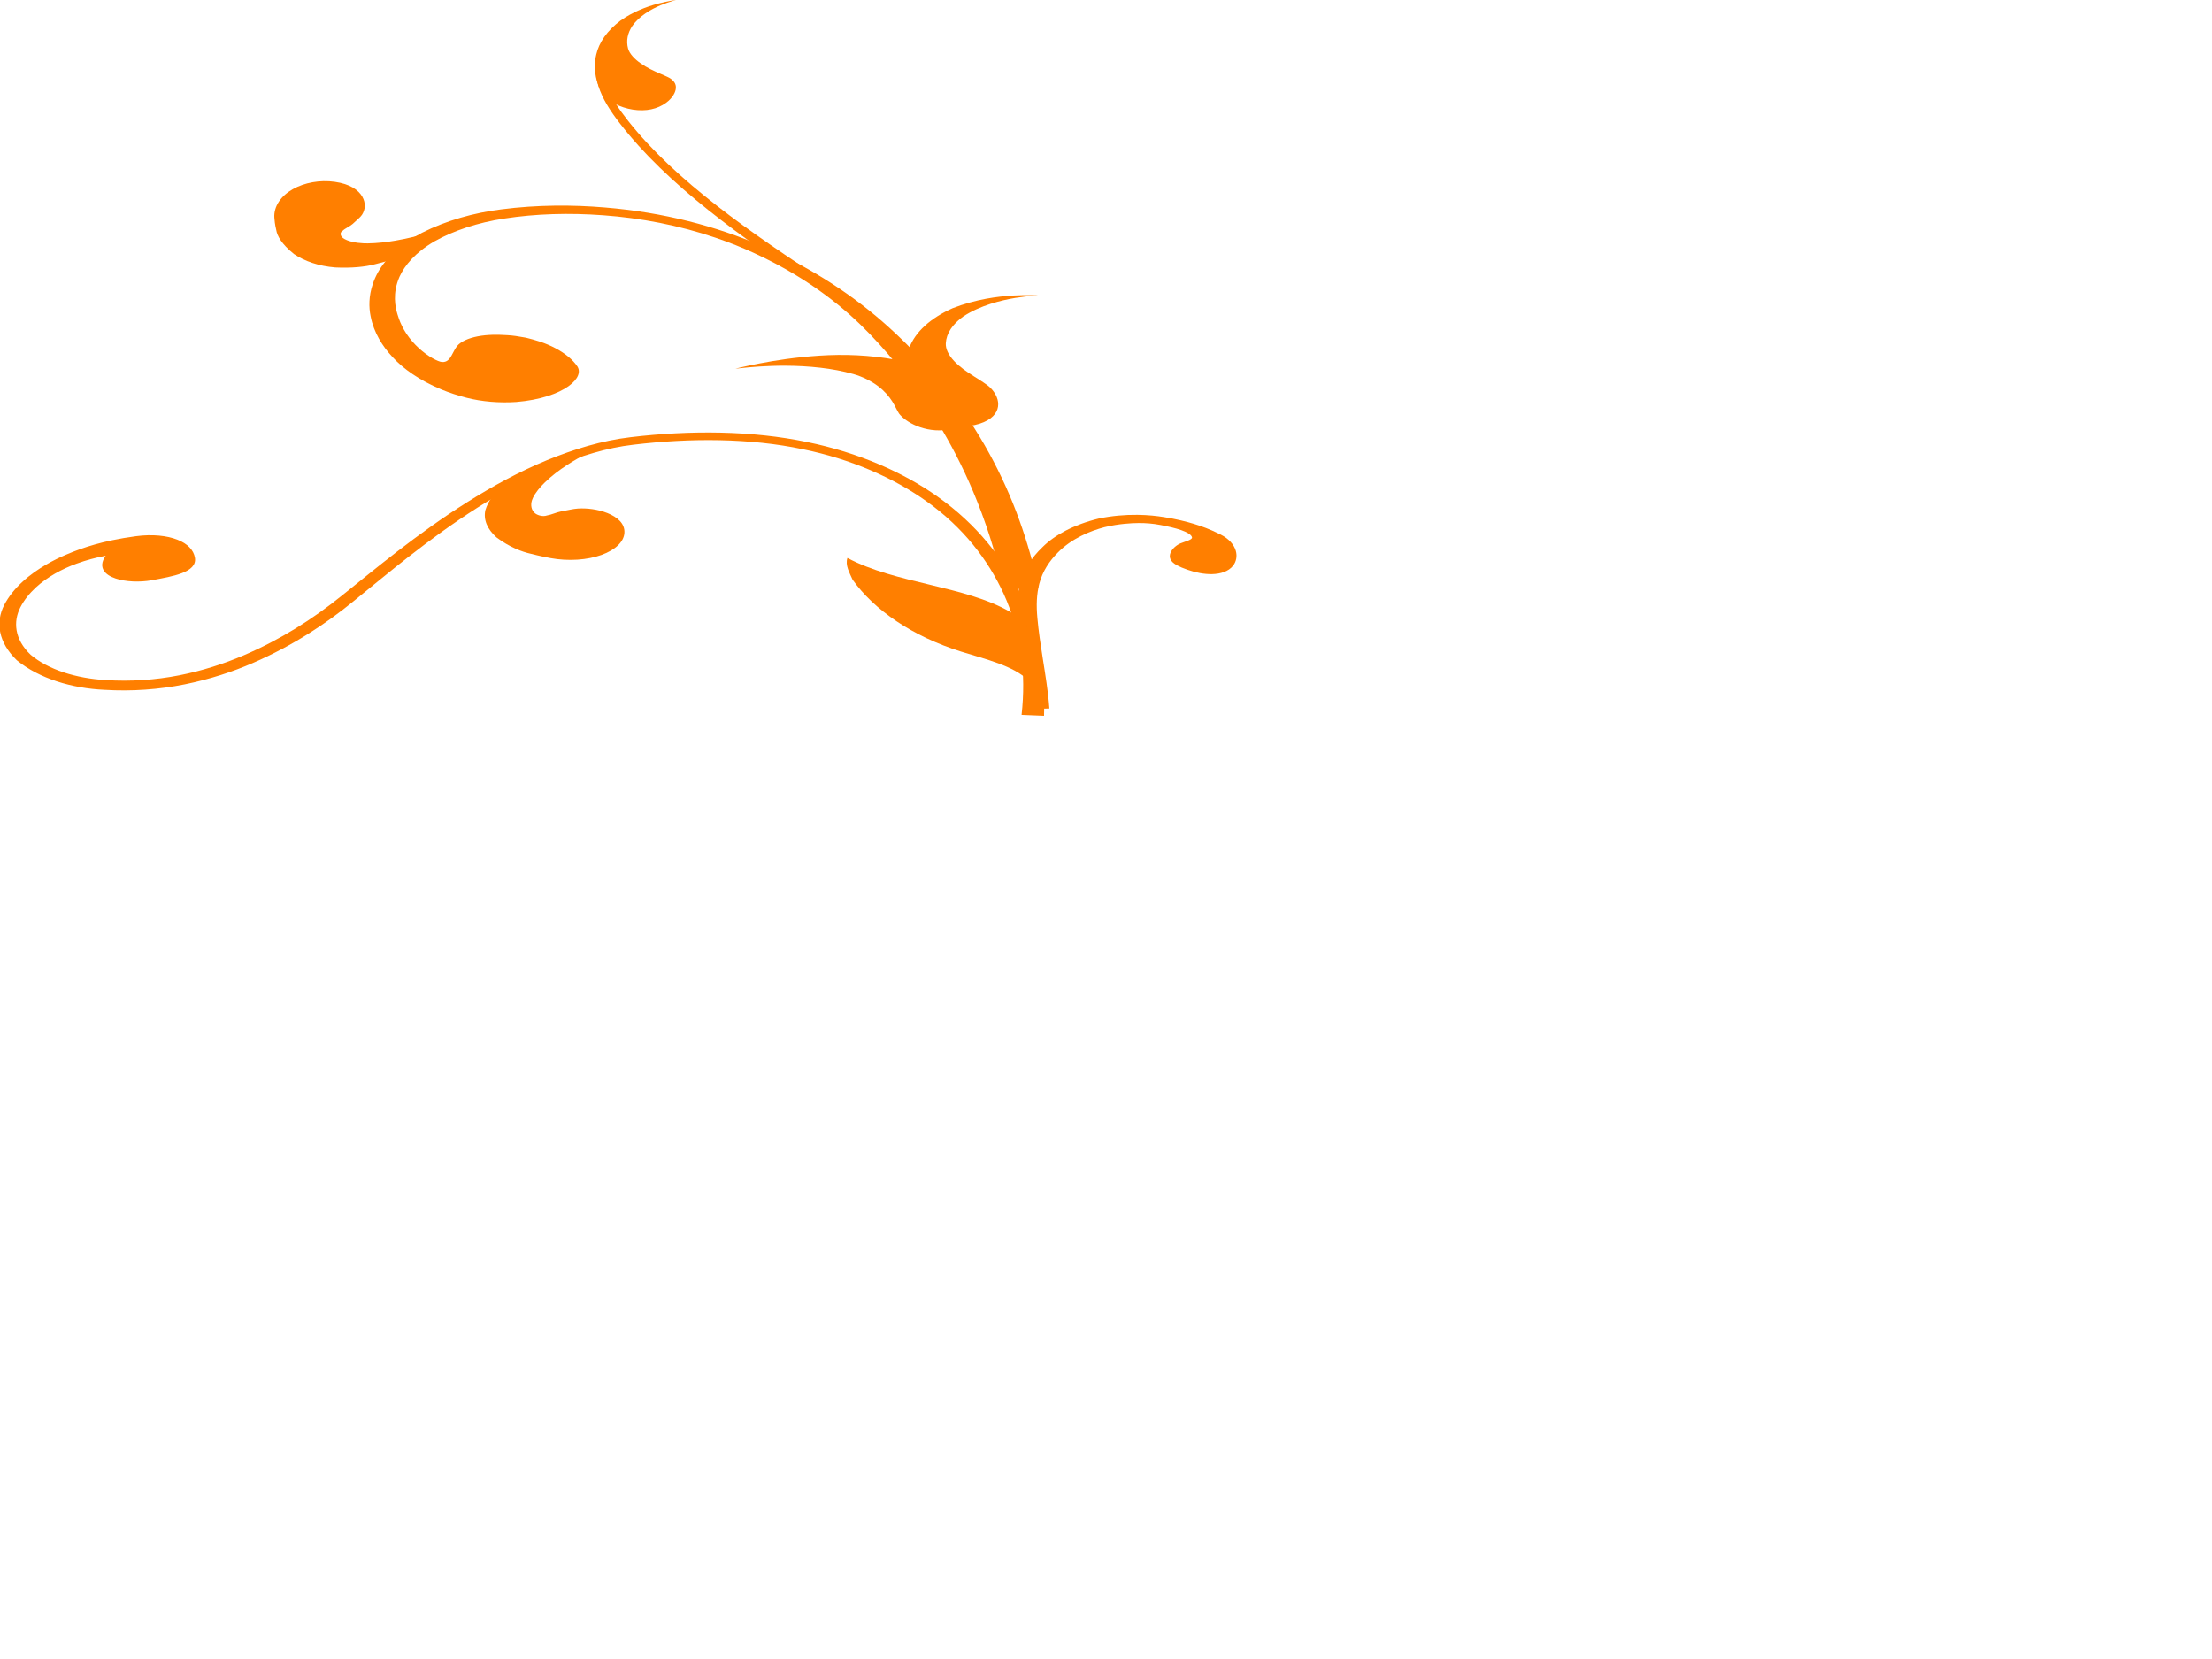 <?xml version="1.0"?><svg width="640" height="480" xmlns="http://www.w3.org/2000/svg">
 <title>lavender vine</title>

 <g>
  <title>Layer 1</title>
  <g id="layer3" display="inline" opacity="0.705"/>
  <g id="layer2" display="inline"/>
  <g id="layer1" display="inline">
   <path d="m43.902,167.887c-1.821,0.317 -3.672,0.421 -5.458,0.337c-1.786,-0.084 -3.516,-0.355 -5.011,-0.859c-1.496,-0.504 -2.765,-1.245 -3.418,-2.318c-0.652,-1.072 -0.685,-2.49 0.561,-4.252c-2.932,0.541 -5.733,1.301 -8.45,2.293c-2.156,0.783 -4.24,1.734 -6.218,2.871c-1.978,1.137 -3.852,2.461 -5.539,4.01c-1.795,1.669 -3.386,3.591 -4.504,5.797c-1.023,2.034 -1.462,4.295 -1.054,6.637c0.408,2.343 1.662,4.769 4.07,7.049c0,0 0,0 0,0c2.493,2.104 5.741,3.82 9.489,5.066c3.748,1.246 7.996,2.023 12.348,2.255c6.931,0.445 14.217,-0.014 21.222,-1.4c6.565,-1.304 12.804,-3.299 18.532,-5.749c5.353,-2.289 10.387,-4.928 15.103,-7.831c4.717,-2.903 9.116,-6.07 13.23,-9.381c5.292,-4.229 10.551,-8.556 16.066,-12.804c6.355,-4.892 13.033,-9.737 20.284,-14.301c7.156,-4.493 14.765,-8.73 23.171,-12.192c0,0 0,0 0,0c7.616,-3.102 15.728,-5.648 24.143,-6.622c0,0 0,0 0,0c8.616,-1.029 17.433,-1.512 26.064,-1.317c8.631,0.194 17.074,1.067 24.972,2.717c7.458,1.52 14.453,3.733 20.795,6.428c6.342,2.695 12.029,5.872 16.915,9.331c5.814,4.104 10.555,8.609 14.42,13.255c3.865,4.645 6.857,9.43 9.171,14.139c3.228,6.595 5.101,13.058 6.148,19.139c1.046,6.081 1.268,11.778 1.117,16.918l-6.498,-0.264c1.331,-11.877 -0.057,-23.821 -5.2,-35.084c-4.506,-9.793 -11.667,-19.105 -22.185,-26.622c-9.561,-6.865 -22.047,-12.335 -35.903,-15.16c0,0 -0,0 -0,0c-15.208,-3.223 -32.482,-3.29 -49.057,-1.302c-7.721,0.879 -15.337,3.315 -22.696,6.312c-8.024,3.326 -15.385,7.461 -22.46,11.943c-6.981,4.439 -13.518,9.227 -19.883,14.185c0,0 0,0 0,0c-5.316,4.145 -10.504,8.469 -15.889,12.827c-7.974,6.524 -17.448,12.805 -29.15,17.889c-5.815,2.526 -12.403,4.695 -19.724,6.182c-0,0 -0,0 -0,0c-7.313,1.474 -15.234,2.065 -23.221,1.577c-0,0 -0,0 -0,0c-9.327,-0.416 -18.807,-3.224 -25.347,-8.56c-5.277,-5.105 -6.27,-10.926 -3.609,-16.053c1.252,-2.379 3.008,-4.57 5.149,-6.551c2.373,-2.195 4.721,-3.759 6.836,-4.997c2.114,-1.238 4.015,-2.148 5.79,-2.903c1.438,-0.619 2.781,-1.145 4.144,-1.63c1.363,-0.485 2.745,-0.929 4.272,-1.359c1.527,-0.43 3.198,-0.846 5.144,-1.25c1.945,-0.404 4.166,-0.796 6.783,-1.142c2.369,-0.314 4.625,-0.354 6.647,-0.169c2.022,0.185 3.809,0.594 5.293,1.174c2.968,1.16 4.694,2.984 5.084,5.184c0.195,1.1 -0.144,1.988 -0.823,2.717c-0.679,0.729 -1.703,1.301 -2.927,1.771c-2.448,0.942 -5.703,1.495 -8.738,2.067c0,0 0,0 0,0z" id="path2326" fill-rule="evenodd" fill="#ff7f00"/>
   <path d="m151.843,97.653c-0.922,-0.155 -1.784,-0.315 -2.622,-0.434c-0.838,-0.119 -1.652,-0.199 -2.467,-0.242c-1.392,-0.083 -2.829,-0.142 -4.271,-0.101c-1.442,0.041 -2.883,0.18 -4.223,0.435c-1.34,0.255 -2.578,0.627 -3.604,1.098c-1.026,0.471 -1.838,1.041 -2.346,1.642c-0.289,0.342 -0.575,0.802 -0.854,1.307c-0.279,0.505 -0.549,1.056 -0.844,1.568c-0.592,1.024 -1.298,1.91 -2.718,1.82c-0.559,-0.035 -1.573,-0.429 -2.785,-1.119c-1.212,-0.691 -2.609,-1.684 -3.907,-2.879c-1.341,-1.224 -2.591,-2.66 -3.581,-4.145c-0.989,-1.485 -1.718,-3.014 -2.203,-4.392c-0.127,-0.361 -0.269,-0.777 -0.411,-1.25c-0.349,-1.139 -0.701,-2.611 -0.738,-4.43c-0.037,-1.819 0.239,-3.99 1.323,-6.461c0.748,-1.653 1.878,-3.393 3.526,-5.14c1.648,-1.746 3.817,-3.499 6.631,-5.13c2.678,-1.499 5.748,-2.848 9.155,-3.971c3.407,-1.123 7.151,-2.018 11.1,-2.612c4.445,-0.681 9.119,-1.107 13.914,-1.262c4.795,-0.155 9.712,-0.039 14.601,0.324c0,0 0,0 0,0c5.39,0.39 10.872,1.112 16.332,2.189c5.459,1.078 10.895,2.512 16.166,4.304c4.094,1.391 7.732,2.866 10.993,4.361c0,0 0,0 0,0c4.567,2.091 8.443,4.181 11.85,6.223c3.407,2.043 6.343,4.04 8.971,5.995c5.257,3.909 9.312,7.634 12.992,11.463c3.414,3.553 6.563,7.201 9.768,11.333c3.206,4.132 6.473,8.748 9.849,14.299c3.376,5.55 6.864,12.04 10.186,19.94c1.661,3.95 3.275,8.253 4.78,12.959c1.504,4.705 2.898,9.814 4.108,15.353l9.93,-0.778c-5.512,-25.965 -18.052,-52.371 -43.264,-75.22c-9.641,-8.738 -21.743,-16.944 -36.774,-23.524c0,-0 0,-0 -0,-0c-12.945,-5.683 -28.445,-9.765 -45.402,-11.149c-9.245,-0.781 -19.439,-0.812 -30.029,0.555c0,0 0,0 -0,0c-7.836,0.988 -15.783,3.181 -22.884,6.763c-5.903,3.122 -10.275,7.063 -12.766,11.487c-0.609,1.117 -1.1,2.241 -1.478,3.365c-0.593,1.769 -0.876,3.427 -0.95,4.979c-0.074,1.551 0.061,2.995 0.337,4.343c0,0 0,0 0,0c0.472,2.438 1.342,4.578 2.429,6.512c1.087,1.934 2.397,3.663 3.901,5.272c1.635,1.78 3.553,3.417 5.862,4.975c2.309,1.558 5.01,3.042 8.36,4.437c2.143,0.88 4.525,1.683 7.206,2.368c2.158,0.551 4.526,0.947 6.973,1.156c2.446,0.209 4.968,0.23 7.42,0.066c0,0 0,0 0,0c3.408,-0.282 6.479,-0.89 9.024,-1.696c2.545,-0.806 4.568,-1.805 6.033,-2.843c1.464,-1.038 2.375,-2.112 2.782,-3.106c0.407,-0.994 0.314,-1.906 -0.212,-2.688c-0.598,-0.888 -1.454,-1.829 -2.529,-2.725c-1.075,-0.896 -2.369,-1.748 -3.776,-2.494c-1.408,-0.746 -2.928,-1.383 -4.404,-1.881c-0.738,-0.249 -1.463,-0.464 -2.156,-0.652c-0.693,-0.188 -1.352,-0.348 -1.966,-0.51c-0.11,-0.021 -0.223,-0.04 -0.339,-0.06z" id="path3197" fill-rule="evenodd" fill="#ff7f00"/>
   <path d="m236.518,83.335c-21.884,-14.58 -43.489,-29.863 -57.206,-47.685c0,0 0,0 0,0c-2.631,-3.415 -4.974,-6.961 -6.145,-10.679c0,0 0,0 0,0c-0.262,-0.832 -0.463,-1.679 -0.513,-2.536c0,0 0,0 0,0c0,0 0,0 0,0c0,0 0,0 0,0c-0.012,-0.206 -0.015,-0.416 0.002,-0.628c0,0 0,0 0,0c0,0 0,0 0,0c0.004,-0.055 0.01,-0.111 0.019,-0.168c0.125,-0.005 0.25,-0.01 0.376,-0.016c0.044,-0.002 0.087,-0.004 0.131,-0.005c0,0 0,0 0,0l0,0c0,0 0.001,0 0.001,0c0.162,0.014 0.323,0.028 0.485,0.042c0.466,0.04 0.932,0.08 1.398,0.12c-0.003,0.021 -0.004,0.047 -0.005,0.078c-0.01,0.159 -0.004,0.33 0.009,0.512c0.054,0.755 0.257,1.528 0.517,2.316c0,0 0,0 0,0c1.166,3.528 3.51,6.937 6.152,10.285c0,0 0,0 0,0c13.817,17.475 35.513,32.425 57.592,46.841l-2.811,1.521z" id="path3217" fill-rule="evenodd" fill="#ff7f00"/>
   <path d="m195.555,0c0,0 -0.516,0.067 -1.431,0.226c-0.916,0.159 -2.232,0.415 -3.799,0.832c-1.566,0.418 -3.382,1 -5.256,1.806c-1.873,0.806 -3.802,1.836 -5.574,3.111c-1.868,1.408 -3.459,3.007 -4.641,4.683c-1.183,1.676 -1.957,3.426 -2.337,5.106c-0.582,2.403 -0.484,4.668 -0.105,6.49c0.379,1.823 1.011,3.205 1.371,3.936c0.023,0.048 0.048,0.095 0.073,0.143c0.547,1.071 1.584,2.146 2.968,3.05c1.384,0.903 3.111,1.631 4.922,2.063c1.811,0.432 3.694,0.567 5.413,0.38c1.718,-0.187 3.262,-0.693 4.58,-1.455c1.333,-0.771 2.167,-1.588 2.738,-2.345c0.572,-0.757 0.88,-1.458 1.009,-2.094c0.259,-1.272 -0.204,-2.301 -1.451,-3.182c-0.227,-0.16 -0.524,-0.321 -0.88,-0.489c-1.207,-0.592 -3.098,-1.293 -5.01,-2.274c-0.956,-0.491 -1.913,-1.047 -2.783,-1.66c-0.87,-0.613 -1.652,-1.281 -2.27,-1.972c-0.684,-0.764 -1.165,-1.56 -1.369,-2.307c-0.302,-1.108 -0.343,-2.243 -0.128,-3.353c0.216,-1.11 0.687,-2.195 1.366,-3.213c0,0 0,0 0,0c0.993,-1.418 2.366,-2.643 3.814,-3.634c1.448,-0.991 2.968,-1.751 4.306,-2.314c1.339,-0.564 2.496,-0.935 3.29,-1.174c0.794,-0.239 1.226,-0.35 1.183,-0.361l0,0z" id="path3223" fill-rule="evenodd" fill="#ff7f00"/>
   <path d="m300.226,85.461c0,0 -0.653,-0.037 -1.859,-0.06c-1.207,-0.023 -2.974,-0.029 -5.204,0.099c-2.23,0.129 -4.927,0.395 -7.918,0.954c-2.991,0.559 -6.276,1.414 -9.6,2.708c-3.16,1.397 -5.914,3.137 -8.041,5.081c-2.127,1.944 -3.624,4.086 -4.45,6.231c0,0 0,0 0,0c-1.145,2.98 -1.372,5.766 -1.192,8.075c0.18,2.309 0.746,4.143 1.194,5.358c0.137,0.399 0.263,0.736 0.365,1.003c0.514,1.337 1.53,2.704 2.916,3.918c1.386,1.213 3.139,2.271 5.058,3.043c1.919,0.772 3.999,1.258 6.039,1.393c2.04,0.135 4.036,-0.081 5.868,-0.665c1.832,-0.584 3.089,-1.365 3.934,-2.22c0.845,-0.854 1.278,-1.784 1.419,-2.72c0.141,-0.936 -0.01,-1.878 -0.378,-2.785c-0.368,-0.906 -0.954,-1.778 -1.726,-2.581c-0.481,-0.501 -1.191,-1.024 -2.043,-1.594c-1.602,-1.105 -3.806,-2.348 -5.811,-3.836c-1.003,-0.744 -1.952,-1.548 -2.75,-2.401c-0.799,-0.853 -1.446,-1.756 -1.871,-2.671c-0.388,-0.831 -0.572,-1.679 -0.529,-2.473c0.075,-1.392 0.552,-2.793 1.414,-4.113c0.862,-1.32 2.11,-2.557 3.666,-3.653c0,0 0,0 0,0c2.403,-1.596 5.183,-2.773 7.819,-3.624c2.636,-0.851 5.13,-1.381 7.2,-1.724c2.07,-0.343 3.724,-0.504 4.835,-0.598c1.111,-0.094 1.688,-0.123 1.644,-0.144z" id="path3227" fill-rule="evenodd" fill="#ff7f00"/>
   <path d="m212.823,106.653c0,0 0.656,-0.16 1.846,-0.429c1.19,-0.27 2.917,-0.649 5.079,-1.066c4.325,-0.834 10.425,-1.806 17.335,-2.254c3.472,-0.232 7.175,-0.286 10.877,-0.103c3.702,0.182 7.4,0.603 10.85,1.221c4.235,0.794 7.857,1.897 10.647,2.955c2.79,1.058 4.763,2.06 5.872,2.651c0.471,0.251 0.928,0.522 1.367,0.811c1.638,1.105 2.97,2.43 3.827,3.802c0.857,1.372 1.24,2.788 1.139,4.09c-0.101,1.302 -0.679,2.489 -1.665,3.453c-0.985,0.965 -2.373,1.707 -4.104,2.184c-1.844,0.508 -3.615,0.627 -5.238,0.523c-1.624,-0.105 -3.105,-0.434 -4.413,-0.877c-1.308,-0.443 -2.443,-0.999 -3.404,-1.604c-0.961,-0.605 -1.752,-1.259 -2.389,-1.949c-0.11,-0.119 -0.214,-0.247 -0.314,-0.382c-0.588,-0.859 -1.073,-2.097 -1.965,-3.511c-0.892,-1.415 -2.207,-2.998 -4.053,-4.399c-2.015,-1.532 -4.637,-2.821 -7.217,-3.551c-3.078,-0.871 -6.345,-1.459 -9.488,-1.819c0,0 0,0 0,0c-3.498,-0.406 -6.857,-0.562 -9.871,-0.583c-3.013,-0.021 -5.683,0.091 -7.879,0.234c-2.196,0.143 -3.922,0.315 -5.09,0.438c-1.168,0.123 -1.781,0.196 -1.752,0.167z" id="path3233" fill-rule="evenodd" fill="#ff7f00"/>
   <path d="m175.819,128.352c0,0 -0.696,0.181 -1.934,0.519c-1.238,0.339 -3.019,0.836 -5.181,1.498c-2.162,0.662 -4.704,1.49 -7.434,2.502c-2.73,1.012 -5.645,2.211 -8.538,3.596c-2.599,1.227 -5.317,2.809 -7.787,4.782c-2,1.441 -3.662,3.619 -4.517,6.371c-0.616,2.828 0.628,5.542 3.209,7.857c1.897,1.428 3.753,2.472 5.446,3.231c1.692,0.759 3.221,1.232 4.532,1.52c2.526,0.644 4.475,1.023 5.672,1.246c2.494,0.464 5.236,0.618 7.803,0.45c2.567,-0.168 4.956,-0.653 6.952,-1.373c1.996,-0.719 3.608,-1.667 4.745,-2.756c1.137,-1.089 1.805,-2.319 1.876,-3.659c0.072,-1.341 -0.439,-2.474 -1.33,-3.418c-0.891,-0.944 -2.162,-1.696 -3.565,-2.26c-1.403,-0.564 -2.93,-0.937 -4.393,-1.146c-1.463,-0.208 -2.858,-0.254 -4.161,-0.174c-1.353,0.083 -2.966,0.495 -4.943,0.848c-0.682,0.133 -1.372,0.369 -2.053,0.602c-0.681,0.233 -1.355,0.462 -1.999,0.559c-0.996,0.357 -2.454,0.073 -3.369,-0.601c-0.608,-0.483 -0.946,-1.116 -1.08,-1.78c-0.134,-0.664 -0.066,-1.358 0.133,-1.991c0.079,-0.255 0.178,-0.503 0.295,-0.742c0.777,-1.582 2.034,-3.075 3.385,-4.395c0,0 0,0 0,0c1.97,-1.938 4.216,-3.623 6.391,-5.044c2.175,-1.421 4.28,-2.581 6.071,-3.498c1.792,-0.917 3.273,-1.593 4.283,-2.047c1.009,-0.454 1.55,-0.686 1.492,-0.696z" id="path3310" fill-rule="evenodd" fill="#ff7f00"/>
   <path d="m343.565,164.836c-1.233,-0.43 -2.192,-0.831 -2.934,-1.236c0,0 0,0 0,0c-1.108,-0.584 -1.698,-1.179 -1.974,-1.794c-0.276,-0.615 -0.234,-1.249 0.005,-1.854c0.24,-0.605 0.682,-1.179 1.205,-1.653c0.523,-0.475 1.127,-0.85 1.639,-1.068c0.519,-0.221 1.378,-0.481 2.11,-0.766c0.732,-0.286 1.337,-0.602 1.271,-0.977c-0.13,-0.743 -1.362,-1.477 -3.092,-2.094c-1.73,-0.618 -3.946,-1.099 -5.92,-1.478c-0.031,-0.006 -0.062,-0.012 -0.093,-0.018c-1.208,-0.231 -2.248,-0.365 -3.264,-0.451c-1.016,-0.086 -2.008,-0.124 -3.146,-0.115c-1.138,0.009 -2.423,0.061 -4.019,0.221c-1.596,0.16 -3.509,0.42 -5.833,0.984c-2.089,0.556 -4.394,1.345 -6.744,2.531c-2.35,1.186 -4.753,2.784 -6.774,4.864c-1.17,1.175 -2.256,2.501 -3.172,3.991c-0.916,1.49 -1.661,3.144 -2.129,4.952c-0.386,1.501 -0.62,3.091 -0.703,4.765c-0.083,1.674 -0.015,3.432 0.156,5.26c0.317,3.546 0.892,7.463 1.58,11.797c0.344,2.167 0.711,4.437 1.049,6.818c0.337,2.381 0.645,4.871 0.832,7.477l-5.879,0.149c-0.609,-8.357 -2.632,-17.021 -3.297,-26.1c-0.279,-3.354 -0.209,-6.961 0.844,-10.728c0,0 0,0 0,0c0.976,-3.445 3.052,-6.873 6.357,-10.024c0,0 0,0 0,0c3.428,-3.419 8.909,-6.473 16.312,-8.268c3.739,-0.772 7.518,-1.107 11.174,-1.061c3.036,0.04 5.538,0.313 7.678,0.66c1.799,0.285 3.342,0.596 4.744,0.92c1.401,0.324 2.659,0.662 3.862,1.026c2.405,0.73 4.616,1.558 7.037,2.749c0.259,0.124 0.52,0.253 0.786,0.386c1.174,0.59 2.133,1.323 2.851,2.116c0.718,0.793 1.196,1.645 1.449,2.481c0.506,1.672 0.094,3.258 -0.739,4.337c-0.69,0.892 -1.642,1.492 -2.691,1.879c-1.049,0.386 -2.198,0.561 -3.371,0.591c-1.173,0.03 -2.371,-0.085 -3.57,-0.304c-1.198,-0.22 -2.398,-0.546 -3.594,-0.963l0,0z" id="path3925" fill-rule="evenodd" fill="#ff7f00"/>
   <path d="m297.539,196.871c-4.25,-4.249 -12.379,-6.132 -19.453,-8.341c-14.096,-4.401 -25.2,-12.064 -31.412,-20.818c-0.889,-2.042 -2.2,-4.148 -1.489,-6.285c14.011,7.489 33.924,8.001 47.049,15.592c6.978,4.036 8.707,10.452 8.092,16.18c-0.086,0.8 0.561,1.63 1.588,2.182" id="path3948" fill-rule="evenodd" fill="#ff7f00"/>
   <path d="m137.512,62.085c0,0 -0.474,0.352 -1.345,0.974c-0.873,0.622 -2.144,1.515 -3.782,2.583c-1.638,1.068 -3.644,2.311 -5.999,3.614c-2.354,1.303 -5.06,2.664 -8.063,3.964c-2.67,1.172 -5.948,2.32 -9.797,3.224c-2.862,0.773 -6.834,1.161 -11.53,0.936c-4.757,-0.381 -8.846,-1.8 -11.939,-3.882c-1.828,-1.459 -3.043,-2.796 -3.837,-3.963c-0.793,-1.168 -1.166,-2.168 -1.293,-2.995c-0.391,-1.616 -0.5,-2.832 -0.551,-3.577c-0.106,-1.551 0.355,-3.164 1.295,-4.593c0.941,-1.429 2.35,-2.674 4.038,-3.631c1.688,-0.958 3.647,-1.637 5.713,-2.006c2.065,-0.369 4.238,-0.433 6.436,-0.126c2.197,0.308 3.908,0.895 5.211,1.651c1.303,0.757 2.195,1.681 2.746,2.632c0.553,0.951 0.763,1.925 0.722,2.818c-0.041,0.894 -0.33,1.706 -0.799,2.432c-0.486,0.755 -1.576,1.572 -2.663,2.615c-0.393,0.357 -0.955,0.692 -1.512,1.022c-0.556,0.33 -1.102,0.657 -1.427,1.001c-0.839,0.478 -0.757,1.388 0.101,2.089c0.627,0.474 1.567,0.832 2.612,1.082c1.044,0.249 2.19,0.391 3.271,0.441c0.435,0.021 0.864,0.029 1.283,0.024c2.773,-0.035 5.528,-0.368 8.024,-0.8c0,0 0,0 0,0c3.662,-0.626 6.985,-1.477 9.86,-2.355c2.876,-0.879 5.309,-1.784 7.264,-2.574c1.957,-0.79 3.44,-1.463 4.44,-1.925c1,-0.461 1.518,-0.711 1.519,-0.675l0,0z" id="path2423" fill-rule="evenodd" fill="#ff7f00"/>
  </g>
  <g id="layer7" display="inline"/>
  <g id="layer9" display="inline"/>
  <g id="layer10" display="inline"/>
  <g id="layer5" display="inline"/>
 </g>
</svg>